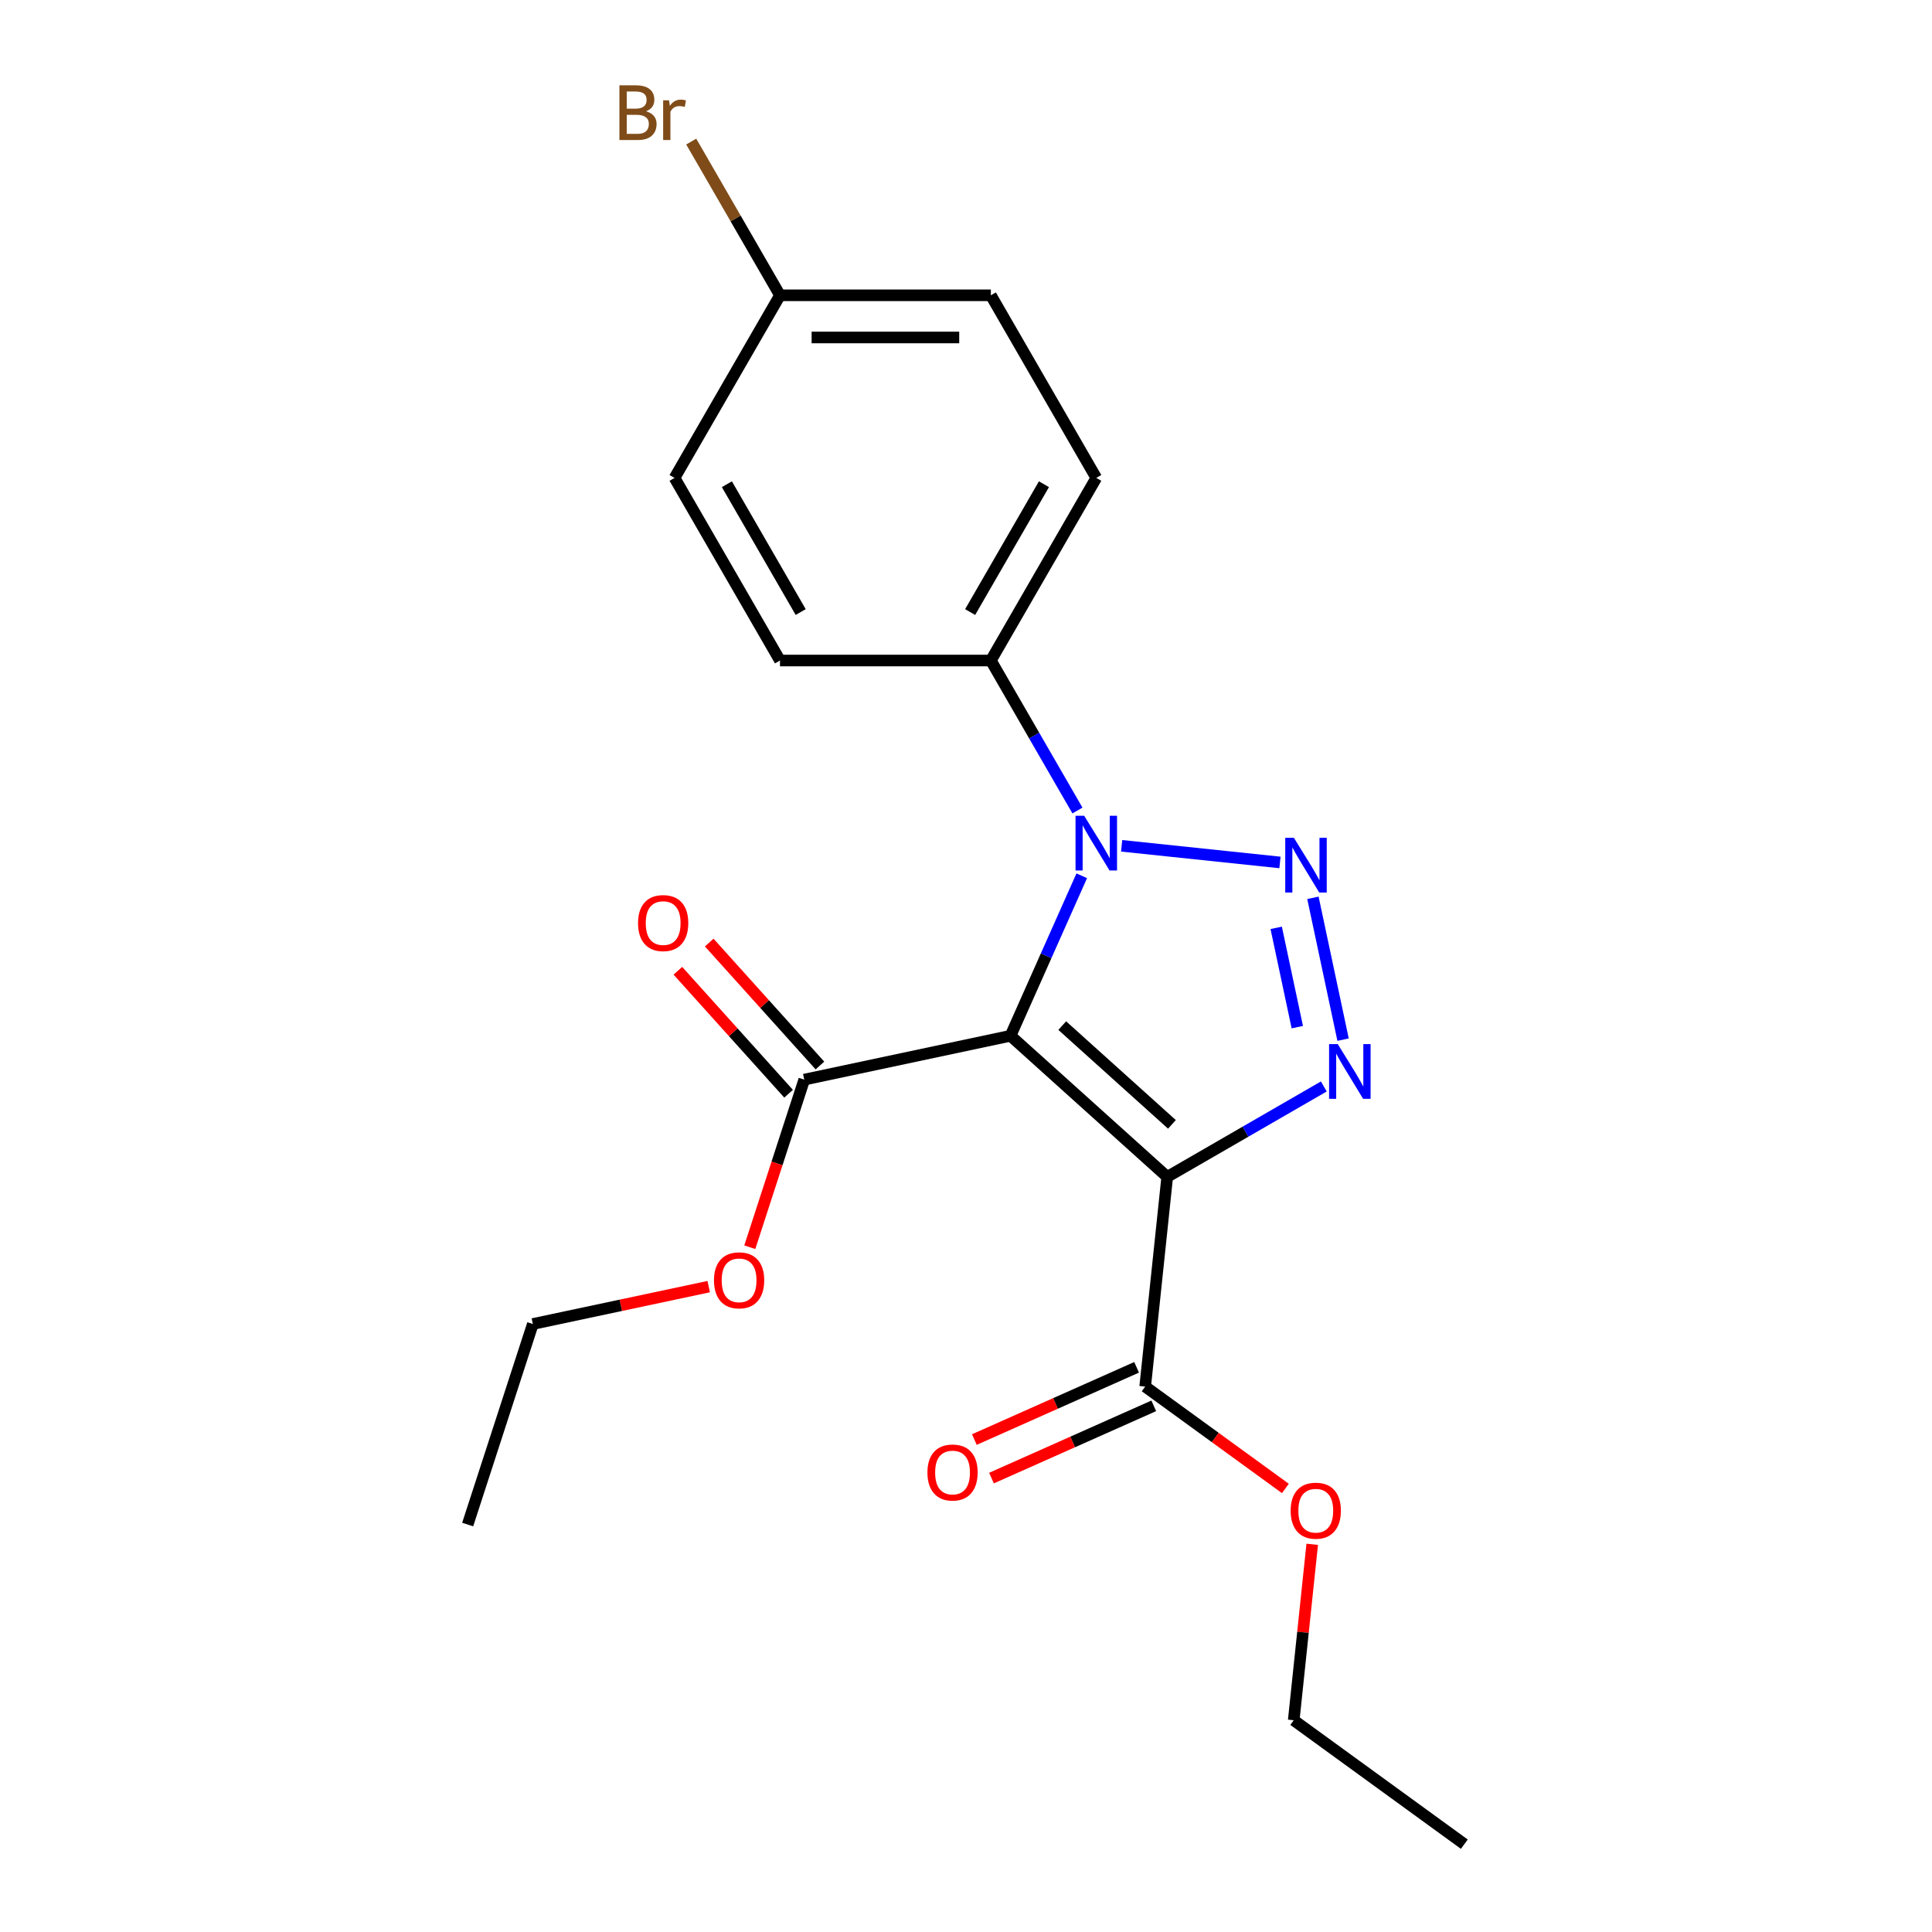 <?xml version='1.0' encoding='iso-8859-1'?>
<svg version='1.1' baseProfile='full'
              xmlns='http://www.w3.org/2000/svg'
                      xmlns:rdkit='http://www.rdkit.org/xml'
                      xmlns:xlink='http://www.w3.org/1999/xlink'
                  xml:space='preserve'
width='1000px' height='1000px' viewBox='0 0 1000 1000'>
<!-- END OF HEADER -->
<rect style='opacity:1.0;fill:#FFFFFF;stroke:none' width='1000' height='1000' x='0' y='0'> </rect>
<path class='bond-0' d='M 523.041,536.117 L 604.15,609.148' style='fill:none;fill-rule:evenodd;stroke:#000000;stroke-width:6px;stroke-linecap:butt;stroke-linejoin:miter;stroke-opacity:1' />
<path class='bond-0' d='M 549.813,530.85 L 606.59,581.972' style='fill:none;fill-rule:evenodd;stroke:#000000;stroke-width:6px;stroke-linecap:butt;stroke-linejoin:miter;stroke-opacity:1' />
<path class='bond-2' d='M 523.041,536.117 L 541.477,494.707' style='fill:none;fill-rule:evenodd;stroke:#000000;stroke-width:6px;stroke-linecap:butt;stroke-linejoin:miter;stroke-opacity:1' />
<path class='bond-2' d='M 541.477,494.707 L 559.914,453.298' style='fill:none;fill-rule:evenodd;stroke:#0000FF;stroke-width:6px;stroke-linecap:butt;stroke-linejoin:miter;stroke-opacity:1' />
<path class='bond-4' d='M 523.041,536.117 L 416.282,558.809' style='fill:none;fill-rule:evenodd;stroke:#000000;stroke-width:6px;stroke-linecap:butt;stroke-linejoin:miter;stroke-opacity:1' />
<path class='bond-3' d='M 604.15,609.148 L 644.676,585.75' style='fill:none;fill-rule:evenodd;stroke:#000000;stroke-width:6px;stroke-linecap:butt;stroke-linejoin:miter;stroke-opacity:1' />
<path class='bond-3' d='M 644.676,585.75 L 685.203,562.352' style='fill:none;fill-rule:evenodd;stroke:#0000FF;stroke-width:6px;stroke-linecap:butt;stroke-linejoin:miter;stroke-opacity:1' />
<path class='bond-5' d='M 604.15,609.148 L 592.741,717.694' style='fill:none;fill-rule:evenodd;stroke:#000000;stroke-width:6px;stroke-linecap:butt;stroke-linejoin:miter;stroke-opacity:1' />
<path class='bond-1' d='M 662.51,446.402 L 580.563,437.789' style='fill:none;fill-rule:evenodd;stroke:#0000FF;stroke-width:6px;stroke-linecap:butt;stroke-linejoin:miter;stroke-opacity:1' />
<path class='bond-21' d='M 679.569,464.706 L 695.173,538.119' style='fill:none;fill-rule:evenodd;stroke:#0000FF;stroke-width:6px;stroke-linecap:butt;stroke-linejoin:miter;stroke-opacity:1' />
<path class='bond-21' d='M 660.558,480.257 L 671.481,531.646' style='fill:none;fill-rule:evenodd;stroke:#0000FF;stroke-width:6px;stroke-linecap:butt;stroke-linejoin:miter;stroke-opacity:1' />
<path class='bond-6' d='M 557.683,419.521 L 535.272,380.704' style='fill:none;fill-rule:evenodd;stroke:#0000FF;stroke-width:6px;stroke-linecap:butt;stroke-linejoin:miter;stroke-opacity:1' />
<path class='bond-6' d='M 535.272,380.704 L 512.862,341.888' style='fill:none;fill-rule:evenodd;stroke:#000000;stroke-width:6px;stroke-linecap:butt;stroke-linejoin:miter;stroke-opacity:1' />
<path class='bond-7' d='M 424.393,551.506 L 395.742,519.685' style='fill:none;fill-rule:evenodd;stroke:#000000;stroke-width:6px;stroke-linecap:butt;stroke-linejoin:miter;stroke-opacity:1' />
<path class='bond-7' d='M 395.742,519.685 L 367.09,487.865' style='fill:none;fill-rule:evenodd;stroke:#FF0000;stroke-width:6px;stroke-linecap:butt;stroke-linejoin:miter;stroke-opacity:1' />
<path class='bond-7' d='M 408.171,566.112 L 379.52,534.292' style='fill:none;fill-rule:evenodd;stroke:#000000;stroke-width:6px;stroke-linecap:butt;stroke-linejoin:miter;stroke-opacity:1' />
<path class='bond-7' d='M 379.52,534.292 L 350.868,502.471' style='fill:none;fill-rule:evenodd;stroke:#FF0000;stroke-width:6px;stroke-linecap:butt;stroke-linejoin:miter;stroke-opacity:1' />
<path class='bond-11' d='M 416.282,558.809 L 402.188,602.186' style='fill:none;fill-rule:evenodd;stroke:#000000;stroke-width:6px;stroke-linecap:butt;stroke-linejoin:miter;stroke-opacity:1' />
<path class='bond-11' d='M 402.188,602.186 L 388.094,645.562' style='fill:none;fill-rule:evenodd;stroke:#FF0000;stroke-width:6px;stroke-linecap:butt;stroke-linejoin:miter;stroke-opacity:1' />
<path class='bond-8' d='M 588.302,707.723 L 546.313,726.418' style='fill:none;fill-rule:evenodd;stroke:#000000;stroke-width:6px;stroke-linecap:butt;stroke-linejoin:miter;stroke-opacity:1' />
<path class='bond-8' d='M 546.313,726.418 L 504.323,745.113' style='fill:none;fill-rule:evenodd;stroke:#FF0000;stroke-width:6px;stroke-linecap:butt;stroke-linejoin:miter;stroke-opacity:1' />
<path class='bond-8' d='M 597.181,727.665 L 555.191,746.359' style='fill:none;fill-rule:evenodd;stroke:#000000;stroke-width:6px;stroke-linecap:butt;stroke-linejoin:miter;stroke-opacity:1' />
<path class='bond-8' d='M 555.191,746.359 L 513.202,765.054' style='fill:none;fill-rule:evenodd;stroke:#FF0000;stroke-width:6px;stroke-linecap:butt;stroke-linejoin:miter;stroke-opacity:1' />
<path class='bond-12' d='M 592.741,717.694 L 629.027,744.057' style='fill:none;fill-rule:evenodd;stroke:#000000;stroke-width:6px;stroke-linecap:butt;stroke-linejoin:miter;stroke-opacity:1' />
<path class='bond-12' d='M 629.027,744.057 L 665.312,770.419' style='fill:none;fill-rule:evenodd;stroke:#FF0000;stroke-width:6px;stroke-linecap:butt;stroke-linejoin:miter;stroke-opacity:1' />
<path class='bond-9' d='M 512.862,341.888 L 567.433,247.367' style='fill:none;fill-rule:evenodd;stroke:#000000;stroke-width:6px;stroke-linecap:butt;stroke-linejoin:miter;stroke-opacity:1' />
<path class='bond-9' d='M 502.143,316.796 L 540.343,250.631' style='fill:none;fill-rule:evenodd;stroke:#000000;stroke-width:6px;stroke-linecap:butt;stroke-linejoin:miter;stroke-opacity:1' />
<path class='bond-10' d='M 512.862,341.888 L 403.718,341.888' style='fill:none;fill-rule:evenodd;stroke:#000000;stroke-width:6px;stroke-linecap:butt;stroke-linejoin:miter;stroke-opacity:1' />
<path class='bond-14' d='M 567.433,247.367 L 512.862,152.846' style='fill:none;fill-rule:evenodd;stroke:#000000;stroke-width:6px;stroke-linecap:butt;stroke-linejoin:miter;stroke-opacity:1' />
<path class='bond-15' d='M 403.718,341.888 L 349.146,247.367' style='fill:none;fill-rule:evenodd;stroke:#000000;stroke-width:6px;stroke-linecap:butt;stroke-linejoin:miter;stroke-opacity:1' />
<path class='bond-15' d='M 414.436,316.796 L 376.236,250.631' style='fill:none;fill-rule:evenodd;stroke:#000000;stroke-width:6px;stroke-linecap:butt;stroke-linejoin:miter;stroke-opacity:1' />
<path class='bond-18' d='M 366.826,665.954 L 321.311,675.628' style='fill:none;fill-rule:evenodd;stroke:#FF0000;stroke-width:6px;stroke-linecap:butt;stroke-linejoin:miter;stroke-opacity:1' />
<path class='bond-18' d='M 321.311,675.628 L 275.796,685.303' style='fill:none;fill-rule:evenodd;stroke:#000000;stroke-width:6px;stroke-linecap:butt;stroke-linejoin:miter;stroke-opacity:1' />
<path class='bond-17' d='M 679.202,799.335 L 674.417,844.864' style='fill:none;fill-rule:evenodd;stroke:#FF0000;stroke-width:6px;stroke-linecap:butt;stroke-linejoin:miter;stroke-opacity:1' />
<path class='bond-17' d='M 674.417,844.864 L 669.632,890.392' style='fill:none;fill-rule:evenodd;stroke:#000000;stroke-width:6px;stroke-linecap:butt;stroke-linejoin:miter;stroke-opacity:1' />
<path class='bond-13' d='M 403.718,152.846 L 349.146,247.367' style='fill:none;fill-rule:evenodd;stroke:#000000;stroke-width:6px;stroke-linecap:butt;stroke-linejoin:miter;stroke-opacity:1' />
<path class='bond-16' d='M 403.718,152.846 L 380.746,113.058' style='fill:none;fill-rule:evenodd;stroke:#000000;stroke-width:6px;stroke-linecap:butt;stroke-linejoin:miter;stroke-opacity:1' />
<path class='bond-16' d='M 380.746,113.058 L 357.775,73.27' style='fill:none;fill-rule:evenodd;stroke:#7F4C19;stroke-width:6px;stroke-linecap:butt;stroke-linejoin:miter;stroke-opacity:1' />
<path class='bond-22' d='M 403.718,152.846 L 512.862,152.846' style='fill:none;fill-rule:evenodd;stroke:#000000;stroke-width:6px;stroke-linecap:butt;stroke-linejoin:miter;stroke-opacity:1' />
<path class='bond-22' d='M 420.089,174.675 L 496.49,174.675' style='fill:none;fill-rule:evenodd;stroke:#000000;stroke-width:6px;stroke-linecap:butt;stroke-linejoin:miter;stroke-opacity:1' />
<path class='bond-19' d='M 669.632,890.392 L 757.931,954.545' style='fill:none;fill-rule:evenodd;stroke:#000000;stroke-width:6px;stroke-linecap:butt;stroke-linejoin:miter;stroke-opacity:1' />
<path class='bond-20' d='M 275.796,685.303 L 242.069,789.105' style='fill:none;fill-rule:evenodd;stroke:#000000;stroke-width:6px;stroke-linecap:butt;stroke-linejoin:miter;stroke-opacity:1' />
<path  class='atom-2' d='M 669.719 433.658
L 678.999 448.658
Q 679.919 450.138, 681.399 452.818
Q 682.879 455.498, 682.959 455.658
L 682.959 433.658
L 686.719 433.658
L 686.719 461.978
L 682.839 461.978
L 672.879 445.578
Q 671.719 443.658, 670.479 441.458
Q 669.279 439.258, 668.919 438.578
L 668.919 461.978
L 665.239 461.978
L 665.239 433.658
L 669.719 433.658
' fill='#0000FF'/>
<path  class='atom-3' d='M 561.173 422.249
L 570.453 437.249
Q 571.373 438.729, 572.853 441.409
Q 574.333 444.089, 574.413 444.249
L 574.413 422.249
L 578.173 422.249
L 578.173 450.569
L 574.293 450.569
L 564.333 434.169
Q 563.173 432.249, 561.933 430.049
Q 560.733 427.849, 560.373 427.169
L 560.373 450.569
L 556.693 450.569
L 556.693 422.249
L 561.173 422.249
' fill='#0000FF'/>
<path  class='atom-4' d='M 692.411 540.416
L 701.691 555.416
Q 702.611 556.896, 704.091 559.576
Q 705.571 562.256, 705.651 562.416
L 705.651 540.416
L 709.411 540.416
L 709.411 568.736
L 705.531 568.736
L 695.571 552.336
Q 694.411 550.416, 693.171 548.216
Q 691.971 546.016, 691.611 545.336
L 691.611 568.736
L 687.931 568.736
L 687.931 540.416
L 692.411 540.416
' fill='#0000FF'/>
<path  class='atom-8' d='M 330.251 477.78
Q 330.251 470.98, 333.611 467.18
Q 336.971 463.38, 343.251 463.38
Q 349.531 463.38, 352.891 467.18
Q 356.251 470.98, 356.251 477.78
Q 356.251 484.66, 352.851 488.58
Q 349.451 492.46, 343.251 492.46
Q 337.011 492.46, 333.611 488.58
Q 330.251 484.7, 330.251 477.78
M 343.251 489.26
Q 347.571 489.26, 349.891 486.38
Q 352.251 483.46, 352.251 477.78
Q 352.251 472.22, 349.891 469.42
Q 347.571 466.58, 343.251 466.58
Q 338.931 466.58, 336.571 469.38
Q 334.251 472.18, 334.251 477.78
Q 334.251 483.5, 336.571 486.38
Q 338.931 489.26, 343.251 489.26
' fill='#FF0000'/>
<path  class='atom-9' d='M 480.034 762.166
Q 480.034 755.366, 483.394 751.566
Q 486.754 747.766, 493.034 747.766
Q 499.314 747.766, 502.674 751.566
Q 506.034 755.366, 506.034 762.166
Q 506.034 769.046, 502.634 772.966
Q 499.234 776.846, 493.034 776.846
Q 486.794 776.846, 483.394 772.966
Q 480.034 769.086, 480.034 762.166
M 493.034 773.646
Q 497.354 773.646, 499.674 770.766
Q 502.034 767.846, 502.034 762.166
Q 502.034 756.606, 499.674 753.806
Q 497.354 750.966, 493.034 750.966
Q 488.714 750.966, 486.354 753.766
Q 484.034 756.566, 484.034 762.166
Q 484.034 767.886, 486.354 770.766
Q 488.714 773.646, 493.034 773.646
' fill='#FF0000'/>
<path  class='atom-12' d='M 369.555 662.691
Q 369.555 655.891, 372.915 652.091
Q 376.275 648.291, 382.555 648.291
Q 388.835 648.291, 392.195 652.091
Q 395.555 655.891, 395.555 662.691
Q 395.555 669.571, 392.155 673.491
Q 388.755 677.371, 382.555 677.371
Q 376.315 677.371, 372.915 673.491
Q 369.555 669.611, 369.555 662.691
M 382.555 674.171
Q 386.875 674.171, 389.195 671.291
Q 391.555 668.371, 391.555 662.691
Q 391.555 657.131, 389.195 654.331
Q 386.875 651.491, 382.555 651.491
Q 378.235 651.491, 375.875 654.291
Q 373.555 657.091, 373.555 662.691
Q 373.555 668.411, 375.875 671.291
Q 378.235 674.171, 382.555 674.171
' fill='#FF0000'/>
<path  class='atom-13' d='M 668.04 781.927
Q 668.04 775.127, 671.4 771.327
Q 674.76 767.527, 681.04 767.527
Q 687.32 767.527, 690.68 771.327
Q 694.04 775.127, 694.04 781.927
Q 694.04 788.807, 690.64 792.727
Q 687.24 796.607, 681.04 796.607
Q 674.8 796.607, 671.4 792.727
Q 668.04 788.847, 668.04 781.927
M 681.04 793.407
Q 685.36 793.407, 687.68 790.527
Q 690.04 787.607, 690.04 781.927
Q 690.04 776.367, 687.68 773.567
Q 685.36 770.727, 681.04 770.727
Q 676.72 770.727, 674.36 773.527
Q 672.04 776.327, 672.04 781.927
Q 672.04 787.647, 674.36 790.527
Q 676.72 793.407, 681.04 793.407
' fill='#FF0000'/>
<path  class='atom-17' d='M 334.366 57.605
Q 337.086 58.365, 338.446 60.045
Q 339.846 61.685, 339.846 64.125
Q 339.846 68.045, 337.326 70.285
Q 334.846 72.485, 330.126 72.485
L 320.606 72.485
L 320.606 44.165
L 328.966 44.165
Q 333.806 44.165, 336.246 46.125
Q 338.686 48.085, 338.686 51.685
Q 338.686 55.965, 334.366 57.605
M 324.406 47.365
L 324.406 56.245
L 328.966 56.245
Q 331.766 56.245, 333.206 55.125
Q 334.686 53.965, 334.686 51.685
Q 334.686 47.365, 328.966 47.365
L 324.406 47.365
M 330.126 69.285
Q 332.886 69.285, 334.366 67.965
Q 335.846 66.645, 335.846 64.125
Q 335.846 61.805, 334.206 60.645
Q 332.606 59.445, 329.526 59.445
L 324.406 59.445
L 324.406 69.285
L 330.126 69.285
' fill='#7F4C19'/>
<path  class='atom-17' d='M 346.286 51.925
L 346.726 54.765
Q 348.886 51.565, 352.406 51.565
Q 353.526 51.565, 355.046 51.965
L 354.446 55.325
Q 352.726 54.925, 351.766 54.925
Q 350.086 54.925, 348.966 55.605
Q 347.886 56.245, 347.006 57.805
L 347.006 72.485
L 343.246 72.485
L 343.246 51.925
L 346.286 51.925
' fill='#7F4C19'/>
</svg>
